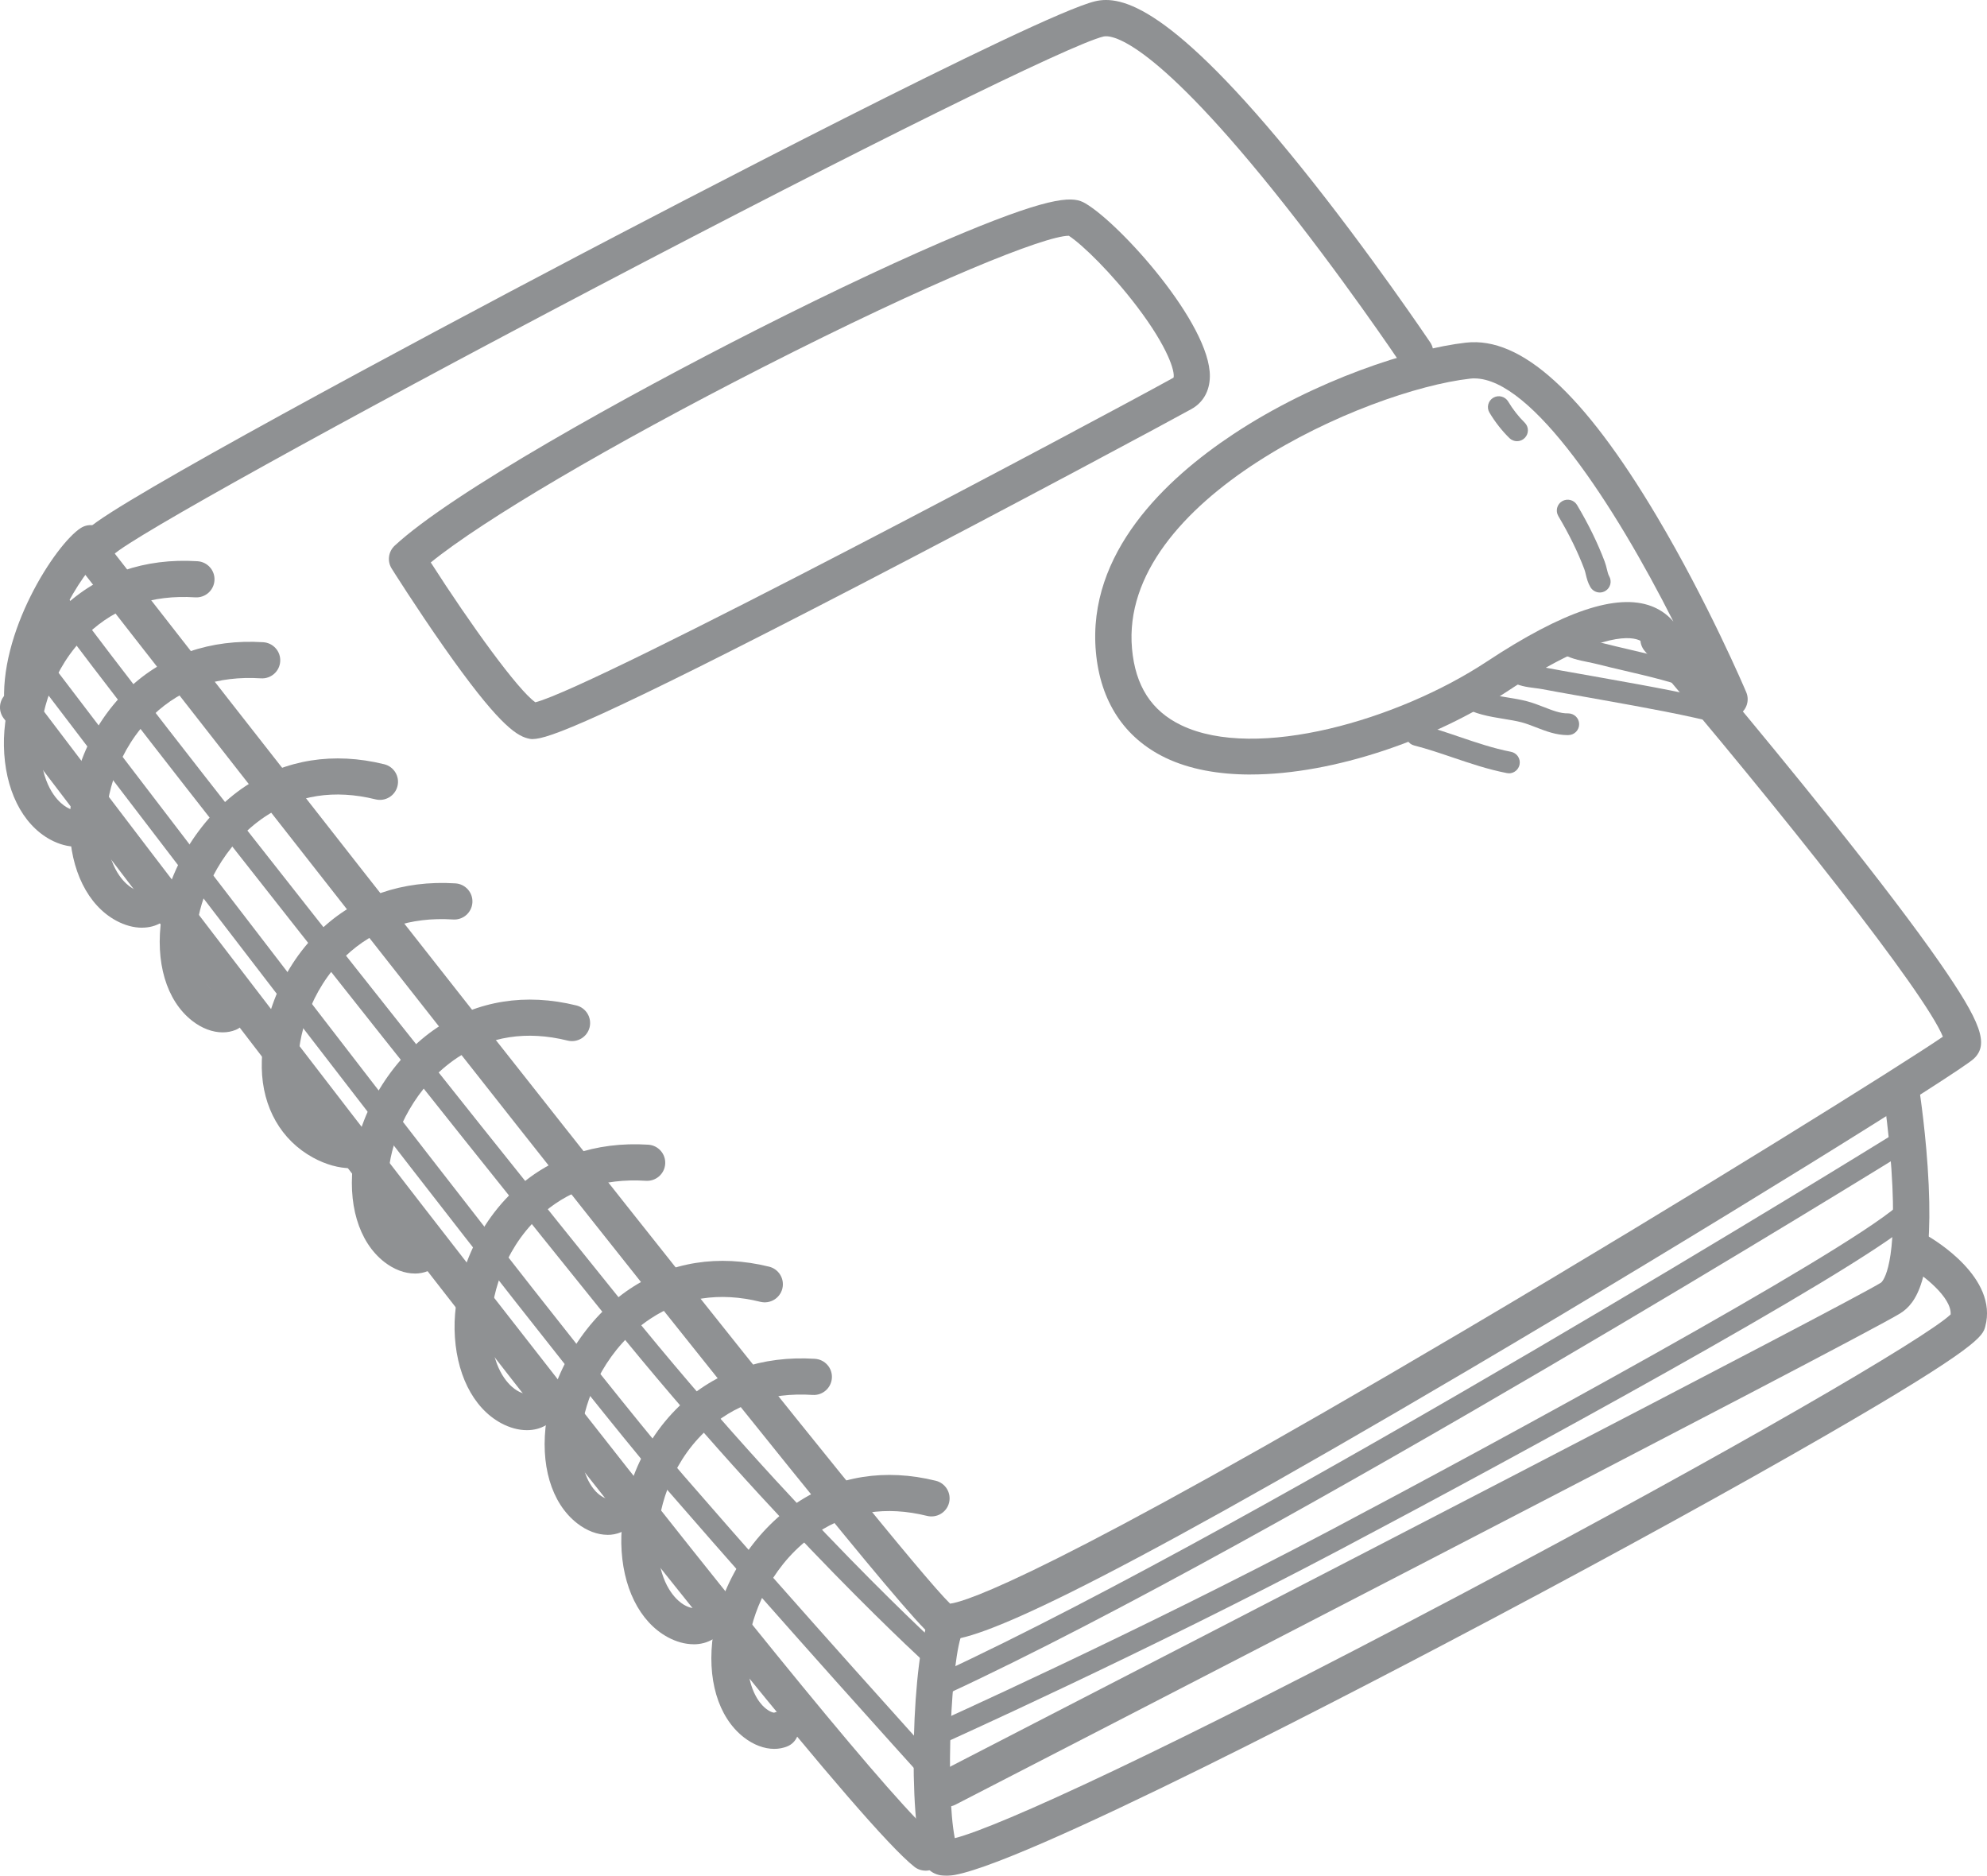 <svg width="303" height="286" viewBox="0 0 303 286" fill="none" xmlns="http://www.w3.org/2000/svg">
<g opacity="0.6" clip-path="url(#clip0_117_208)">
<path d="M15.409 85.317C14.678 85.317 13.948 85.03 13.406 84.462C12.355 83.359 12.399 81.609 13.505 80.561C17.887 76.401 62.547 52.449 88.247 38.948C99.86 32.846 158.258 2.295 166.978 0.199C170.95 -0.756 178.541 0.817 198.404 25.491C208.888 38.512 218.001 52.069 218.095 52.201C218.947 53.465 218.604 55.181 217.331 56.03C216.064 56.88 214.343 56.538 213.491 55.274C213.403 55.142 204.401 41.756 194.066 28.923C175.083 5.352 169.252 5.335 168.272 5.567C163.271 6.77 131.424 22.506 90.82 43.831C51.764 64.345 20.167 81.858 17.317 84.561C16.781 85.069 16.095 85.323 15.409 85.323V85.317Z" fill="#45474B"/>
<path d="M141.14 285.216C140.537 285.216 139.934 285.023 139.425 284.621C124.166 272.581 5.599 116.166 0.559 109.517C-0.365 108.303 -0.122 106.571 1.101 105.655C2.318 104.739 4.055 104.976 4.974 106.195C47.521 162.353 131.092 271.014 142.855 280.3C144.05 281.244 144.255 282.982 143.309 284.174C142.761 284.863 141.953 285.222 141.14 285.222V285.216Z" fill="#45474B"/>
<path d="M3.452 110.383C2.036 110.383 0.83 109.307 0.703 107.873C-0.332 96.545 8.476 82.961 12.327 80.5C13.616 79.678 15.325 80.048 16.15 81.334C16.974 82.614 16.604 84.324 15.314 85.146C12.847 86.724 5.4 98.482 6.213 107.376C6.351 108.893 5.228 110.234 3.707 110.372C3.624 110.378 3.535 110.383 3.452 110.383Z" fill="#45474B"/>
<path d="M144.432 275.467C143.43 275.467 142.462 274.921 141.97 273.972C141.267 272.62 141.798 270.954 143.159 270.253C190.846 245.689 282.247 198.465 286.839 195.563C286.861 195.551 289.168 193.929 288.576 180.902C288.25 173.746 287.21 166.96 287.198 166.894C286.966 165.387 288.001 163.98 289.511 163.743C291.022 163.506 292.432 164.543 292.67 166.049C292.715 166.336 293.771 173.206 294.109 180.654C294.767 195.165 292.156 198.735 289.81 200.219C283.862 203.977 151.342 272.25 145.704 275.153C145.301 275.362 144.863 275.462 144.437 275.462L144.432 275.467Z" fill="#45474B"/>
<path d="M190.719 118.091C185.872 118.091 181.413 117.308 177.733 115.542C171.454 112.524 167.78 106.935 167.111 99.376C165.772 84.296 177.783 73.002 188.091 66.183C200.545 57.945 215.212 53.178 223.566 52.24C231.971 51.302 241.47 59.937 252.613 78.663C260.442 91.822 266.052 104.982 266.285 105.539C266.882 106.94 266.224 108.562 264.813 109.153C263.408 109.749 261.781 109.092 261.189 107.685C260.033 104.96 258.705 102.024 257.25 98.99C257.526 100.408 256.652 101.809 255.236 102.184C253.759 102.576 252.243 101.688 251.855 100.215C251.363 98.339 250.478 97.803 249.852 97.566C248.303 96.976 243.241 96.562 229.785 105.451C218.836 112.684 203.433 118.086 190.708 118.086L190.719 118.091ZM224.833 57.691C224.618 57.691 224.402 57.702 224.192 57.73C208.324 59.512 170.602 76.147 172.621 98.896C173.125 104.568 175.581 108.391 180.135 110.576C191.543 116.055 213.209 109.798 226.742 100.86C238.372 93.18 246.577 90.421 251.839 92.424C252.884 92.821 254.113 93.522 255.175 94.763C246.212 77.008 233.614 57.697 224.839 57.697L224.833 57.691Z" fill="#45474B"/>
<path d="M81.259 112.69C80.911 112.69 80.678 112.629 80.452 112.574C78.554 112.083 75.704 110.069 67.743 98.73C63.516 92.711 59.759 86.746 59.726 86.686C59.023 85.566 59.217 84.103 60.185 83.198C68.927 75.099 95.467 60.356 115.54 50.193C127.319 44.228 138.451 39.014 146.889 35.511C161.097 29.607 163.797 30.01 165.49 30.997C170.862 34.137 184.583 49.431 184.495 57.399C184.467 59.611 183.471 61.377 181.678 62.37C178.613 64.075 154.939 76.804 131.242 89.102C90.543 110.223 83.495 112.679 81.254 112.679L81.259 112.69ZM65.685 85.753C71.754 95.221 79.03 105.285 81.641 107.078C90.776 104.75 167.797 63.766 178.956 57.581C179.194 56.692 178.176 53.051 173.385 46.744C169.573 41.723 165.147 37.364 162.989 35.947C159.37 35.947 142.086 42.86 116.248 56.036C93 67.893 73.702 79.259 65.685 85.759V85.753Z" fill="#45474B"/>
<path d="M144.039 258.302C143.414 258.302 142.816 257.949 142.534 257.342C142.147 256.514 142.507 255.527 143.336 255.141C193.197 232.006 287.149 173.906 288.089 173.321C288.869 172.841 289.893 173.079 290.374 173.857C290.856 174.635 290.618 175.655 289.838 176.135C288.892 176.72 194.774 234.924 144.731 258.142C144.504 258.247 144.266 258.297 144.034 258.297L144.039 258.302Z" fill="#45474B"/>
<path d="M142.673 266.176C142.036 266.176 141.433 265.811 141.157 265.199C140.781 264.366 141.157 263.384 141.992 263.009C142.302 262.871 173.097 249.049 202.797 233.352C228.773 219.624 280.288 191.623 289.323 183.899C290.02 183.303 291.066 183.385 291.664 184.081C292.261 184.776 292.178 185.819 291.481 186.415C282.225 194.327 230.438 222.494 204.346 236.276C174.547 252.023 143.652 265.894 143.348 266.032C143.126 266.132 142.894 266.176 142.667 266.176H142.673Z" fill="#45474B"/>
<path d="M143.19 254.871C142.791 254.871 142.398 254.733 142.078 254.446C141.851 254.242 119.006 233.618 92.997 201.429C67.69 170.1 20.806 110.975 7.815 93.263C7.273 92.524 7.433 91.492 8.174 90.952C8.916 90.416 9.95 90.571 10.493 91.31C23.456 108.983 70.29 168.042 95.581 199.354C121.413 231.323 144.069 251.787 144.296 251.986C144.977 252.598 145.032 253.646 144.418 254.325C144.091 254.689 143.638 254.871 143.184 254.871H143.19Z" fill="#45474B"/>
<path d="M140.739 270.271C140.285 270.271 139.837 270.089 139.505 269.724C139.317 269.515 120.4 248.636 101.738 227.14C83.06 205.622 4.163 101.794 3.366 100.745C2.813 100.017 2.957 98.98 3.687 98.428C4.418 97.876 5.458 98.019 6.011 98.748C6.802 99.791 85.638 203.536 104.25 224.977C122.89 246.441 141.784 267.302 141.972 267.506C142.586 268.185 142.537 269.233 141.856 269.846C141.541 270.133 141.142 270.271 140.744 270.271H140.739Z" fill="#45474B"/>
<path d="M259.292 105.478C259.087 105.478 258.882 105.44 258.683 105.362C255.275 104.022 251.485 103.139 247.822 102.284C246.4 101.953 244.934 101.61 243.512 101.246C243.081 101.136 242.633 101.048 242.157 100.948C240.796 100.672 239.258 100.363 237.869 99.475C237.1 98.979 236.873 97.958 237.371 97.185C237.869 96.418 238.892 96.192 239.667 96.689C240.536 97.246 241.642 97.467 242.821 97.704C243.319 97.803 243.828 97.908 244.342 98.041C245.731 98.394 247.18 98.73 248.586 99.061C252.37 99.944 256.276 100.855 259.911 102.284C260.763 102.62 261.184 103.58 260.846 104.43C260.586 105.081 259.961 105.478 259.303 105.478H259.292Z" fill="#45474B"/>
<path d="M263.48 110.587C263.341 110.587 263.203 110.571 263.065 110.532C257.073 108.998 250.743 107.867 244.624 106.775L242.317 106.361C241.581 106.229 240.851 106.102 240.115 105.969C238.472 105.677 236.828 105.39 235.191 105.075C234.837 105.009 234.455 104.96 234.051 104.91C232.834 104.755 231.451 104.573 230.222 103.784C229.453 103.288 229.232 102.267 229.724 101.495C230.222 100.728 231.251 100.507 232.021 100.998C232.624 101.384 233.52 101.5 234.477 101.622C234.914 101.677 235.362 101.737 235.816 101.82C237.443 102.129 239.069 102.416 240.696 102.703C241.432 102.835 242.173 102.962 242.909 103.095L245.216 103.508C251.396 104.612 257.786 105.749 263.9 107.316C264.791 107.542 265.322 108.447 265.095 109.329C264.902 110.074 264.227 110.571 263.491 110.571L263.48 110.587Z" fill="#45474B"/>
<path d="M239.064 112.083C237.282 112.083 235.717 111.476 234.201 110.885C233.443 110.593 232.723 110.312 232.021 110.129C231.196 109.914 230.278 109.765 229.299 109.605C227.191 109.263 224.8 108.877 222.881 107.641C222.112 107.144 221.89 106.124 222.383 105.351C222.881 104.584 223.91 104.364 224.679 104.855C226.018 105.715 227.96 106.03 229.83 106.333C230.842 106.499 231.888 106.664 232.867 106.924C233.752 107.156 234.593 107.481 235.401 107.796C236.712 108.303 237.935 108.8 239.125 108.767C240.043 108.767 240.796 109.484 240.807 110.4C240.818 111.316 240.087 112.066 239.169 112.077C239.13 112.077 239.097 112.077 239.058 112.077L239.064 112.083Z" fill="#45474B"/>
<path d="M230.095 117.904C229.99 117.904 229.885 117.893 229.774 117.87C226.875 117.308 224.142 116.375 221.498 115.481C219.5 114.803 217.614 114.163 215.644 113.661C214.753 113.434 214.222 112.53 214.449 111.647C214.676 110.764 215.577 110.229 216.468 110.455C218.56 110.99 220.596 111.68 222.565 112.353C225.105 113.214 227.733 114.108 230.411 114.626C231.313 114.803 231.899 115.669 231.722 116.568C231.567 117.357 230.875 117.909 230.095 117.909V117.904Z" fill="#45474B"/>
<path d="M243.96 90.338C243.391 90.338 242.843 90.046 242.527 89.527C242.129 88.854 241.963 88.175 241.819 87.574C241.747 87.276 241.681 86.995 241.592 86.774C240.602 84.159 239.307 81.51 237.631 78.685C237.166 77.896 237.426 76.881 238.212 76.418C239.003 75.954 240.021 76.213 240.486 76.997C242.262 79.987 243.634 82.801 244.691 85.599C244.851 86.018 244.951 86.432 245.039 86.796C245.139 87.204 245.233 87.596 245.377 87.839C245.842 88.628 245.581 89.643 244.796 90.106C244.53 90.261 244.243 90.338 243.955 90.338H243.96Z" fill="#45474B"/>
<path d="M231.335 67.269C230.92 67.269 230.499 67.115 230.178 66.8C229.061 65.713 227.976 64.334 227.13 62.911C226.659 62.127 226.92 61.112 227.711 60.643C228.496 60.179 229.514 60.439 229.985 61.222C230.687 62.397 231.578 63.54 232.491 64.428C233.149 65.068 233.16 66.111 232.519 66.767C232.192 67.098 231.761 67.269 231.329 67.269H231.335Z" fill="#45474B"/>
<path d="M21.66 141.447C20.388 141.447 19.016 141.083 17.683 140.354C13.384 138.009 10.739 132.668 10.617 126.069C10.512 120.122 12.803 111.47 19.558 105.031C24.98 99.867 32.101 97.412 40.145 97.919C41.672 98.019 42.829 99.326 42.729 100.849C42.635 102.372 41.313 103.525 39.791 103.426C33.23 103.006 27.708 104.893 23.376 109.02C17.904 114.229 16.061 121.407 16.144 125.965C16.255 131.907 18.695 134.351 19.741 135.129C20.781 135.902 21.578 135.946 21.777 135.913C23.071 135.168 24.731 135.582 25.517 136.856C26.319 138.153 25.91 139.852 24.61 140.652C23.746 141.182 22.739 141.441 21.66 141.441V141.447Z" fill="#45474B"/>
<path d="M33.954 157.403C32.422 157.403 30.779 156.797 29.296 155.632C25.357 152.554 23.619 146.655 24.643 139.863C25.81 132.117 30.806 124.282 37.374 119.901C43.543 115.785 50.879 114.621 58.592 116.524C60.074 116.888 60.982 118.384 60.611 119.862C60.246 121.341 58.746 122.246 57.264 121.876C51.012 120.331 45.357 121.214 40.45 124.486C33.977 128.806 30.834 135.907 30.115 140.68C29.185 146.832 31.216 149.778 32.134 150.755C32.925 151.599 33.672 151.875 33.938 151.88C35.332 151.362 36.892 152.035 37.462 153.414C38.043 154.821 37.368 156.438 35.957 157.017C35.327 157.277 34.651 157.403 33.954 157.403Z" fill="#45474B"/>
<path d="M53.491 178.116C51.72 178.116 49.69 177.57 47.737 176.5C42.879 173.846 40.029 168.869 39.919 162.838C39.808 156.89 42.099 148.244 48.854 141.805C54.276 136.636 61.402 134.18 69.453 134.688C70.98 134.787 72.136 136.095 72.036 137.618C71.937 139.14 70.62 140.294 69.099 140.194C62.531 139.775 57.015 141.662 52.677 145.789C47.205 151.003 45.369 158.176 45.452 162.733C45.535 167.313 47.676 169.79 49.457 171.065C51.41 172.461 53.347 172.692 53.889 172.554C55.178 171.832 56.821 172.245 57.601 173.515C58.404 174.811 57.994 176.511 56.694 177.311C55.82 177.846 54.719 178.111 53.491 178.111V178.116Z" fill="#45474B"/>
<path d="M63.25 194.172C61.723 194.172 60.085 193.565 58.603 192.412C54.663 189.339 52.92 183.435 53.944 176.632C55.111 168.88 60.113 161.045 66.675 156.67C72.844 152.559 80.18 151.395 87.887 153.298C89.37 153.663 90.272 155.163 89.907 156.642C89.536 158.121 88.037 159.02 86.554 158.656C80.308 157.111 74.653 157.988 69.746 161.26C63.267 165.58 60.13 172.681 59.41 177.454C58.486 183.617 60.517 186.558 61.43 187.54C62.215 188.384 62.962 188.655 63.228 188.66C64.622 188.136 66.182 188.809 66.758 190.189C67.339 191.595 66.669 193.212 65.258 193.791C64.628 194.051 63.947 194.178 63.25 194.178V194.172Z" fill="#45474B"/>
<path d="M80.352 218.057C79.079 218.057 77.713 217.693 76.385 216.971C72.08 214.626 69.441 209.285 69.319 202.686C69.214 196.732 71.505 188.086 78.266 181.642C83.688 176.478 90.808 174.022 98.853 174.53C100.38 174.629 101.536 175.937 101.437 177.46C101.337 178.982 100.026 180.13 98.499 180.036C91.943 179.617 86.421 181.498 82.083 185.631C76.612 190.845 74.764 198.018 74.847 202.581C74.957 208.529 77.397 210.967 78.443 211.745C79.477 212.512 80.274 212.562 80.473 212.529C81.763 211.784 83.422 212.192 84.213 213.467C85.016 214.764 84.612 216.463 83.312 217.263C82.448 217.793 81.436 218.057 80.352 218.057Z" fill="#45474B"/>
<path d="M92.651 234.014C91.119 234.014 89.481 233.407 87.993 232.243C84.053 229.164 82.316 223.266 83.34 216.463C84.507 208.716 89.508 200.881 96.07 196.5C102.239 192.39 109.576 191.226 117.283 193.129C118.766 193.493 119.667 194.994 119.302 196.473C118.932 197.952 117.432 198.851 115.949 198.487C109.703 196.942 104.049 197.819 99.141 201.091C92.662 205.411 89.525 212.512 88.806 217.285C87.876 223.442 89.907 226.389 90.825 227.371C91.617 228.215 92.363 228.491 92.629 228.496C94.018 227.978 95.584 228.651 96.153 230.03C96.734 231.437 96.059 233.054 94.648 233.633C94.018 233.893 93.343 234.02 92.646 234.02L92.651 234.014Z" fill="#45474B"/>
<path d="M105.78 250.699C104.502 250.699 103.136 250.335 101.802 249.607C97.504 247.262 94.864 241.921 94.743 235.327C94.638 229.379 96.928 220.728 103.684 214.289C109.106 209.125 116.226 206.669 124.271 207.177C125.798 207.276 126.954 208.584 126.855 210.107C126.755 211.63 125.438 212.788 123.917 212.683C117.355 212.264 111.833 214.146 107.501 218.278C102.029 223.492 100.187 230.665 100.27 235.228C100.375 241.176 102.82 243.615 103.866 244.393C104.901 245.159 105.697 245.204 105.897 245.171C107.191 244.426 108.851 244.839 109.637 246.114C110.439 247.411 110.03 249.11 108.729 249.91C107.866 250.44 106.854 250.705 105.775 250.705L105.78 250.699Z" fill="#45474B"/>
<path d="M118.074 266.65C116.541 266.65 114.904 266.043 113.415 264.879C109.476 261.8 107.739 255.908 108.762 249.104C109.93 241.352 114.931 233.517 121.493 229.142C127.662 225.032 134.999 223.867 142.706 225.771C144.188 226.141 145.09 227.636 144.725 229.114C144.36 230.593 142.855 231.493 141.372 231.128C135.126 229.583 129.471 230.461 124.564 233.733C118.085 238.053 114.948 245.154 114.229 249.927C113.305 256.084 115.335 259.03 116.248 260.007C117.034 260.851 117.786 261.122 118.046 261.127C119.441 260.608 121.001 261.282 121.571 262.661C122.152 264.068 121.477 265.685 120.066 266.264C119.435 266.523 118.76 266.65 118.063 266.65H118.074Z" fill="#45474B"/>
<path d="M11.624 129.093C10.352 129.093 8.985 128.729 7.657 128.006C3.353 125.661 0.714 120.32 0.598 113.721C0.487 107.773 2.777 99.127 9.533 92.683C14.955 87.519 22.07 85.058 30.12 85.571C31.647 85.67 32.804 86.978 32.704 88.501C32.604 90.024 31.293 91.177 29.766 91.078C23.215 90.653 17.688 92.545 13.351 96.672C7.879 101.886 6.036 109.059 6.125 113.616C6.23 119.564 8.67 122.009 9.715 122.781C10.75 123.548 11.541 123.598 11.746 123.565C13.035 122.82 14.695 123.228 15.486 124.503C16.288 125.799 15.884 127.499 14.584 128.299C13.721 128.828 12.709 129.093 11.624 129.093Z" fill="#45474B"/>
<path d="M144.288 286C141.953 286 141.134 284.554 140.885 283.909C138.385 277.42 139.015 252.227 141.82 246.462C142.49 245.093 144.144 244.519 145.516 245.187C146.888 245.855 147.464 247.504 146.794 248.873C145.029 252.498 144.133 272.819 145.599 280.262C152.305 278.562 177.982 266.799 222.67 243.162C264.796 220.882 293.749 203.933 297.456 200.412C297.628 197.808 293.246 194.387 291.088 193.157C289.76 192.401 289.301 190.718 290.059 189.394C290.817 188.07 292.504 187.612 293.832 188.368C294.955 189.008 304.737 194.823 302.734 202.255C302.353 203.679 301.916 205.284 278.407 218.857C264.824 226.698 246.931 236.541 228.031 246.572C210.847 255.692 154.042 285.498 144.603 285.995C144.498 286 144.393 286.006 144.288 286.006V286Z" fill="#45474B"/>
<path d="M144.272 250.059C143.005 250.059 142.462 249.651 141.964 249.281C134.977 244.056 24.278 102.101 11.68 85.935C10.745 84.732 10.96 83 12.166 82.062C13.373 81.124 15.11 81.345 16.05 82.547C64.141 144.266 137.035 236.911 144.886 244.508C147.32 244.199 159.99 240.232 223.251 202.868C258.395 182.111 290.159 162.253 296.272 158.066C293.605 151.434 271.685 123.697 250.804 99.254C249.814 98.096 249.952 96.352 251.114 95.365C252.276 94.377 254.024 94.515 255.015 95.674C255.142 95.817 267.668 110.494 279.569 125.407C286.584 134.191 292.018 141.353 295.73 146.683C302.154 155.925 303.332 159.23 300.981 161.426C298.762 163.5 260.625 187.248 223.943 208.865C163.863 244.266 149.013 250.053 144.266 250.053L144.272 250.059Z" fill="#45474B"/>
</g>
<defs>
<clipPath id="clip0_117_208">
<rect width="303" height="286" fill="white"/>
</clipPath>
</defs>
</svg>
